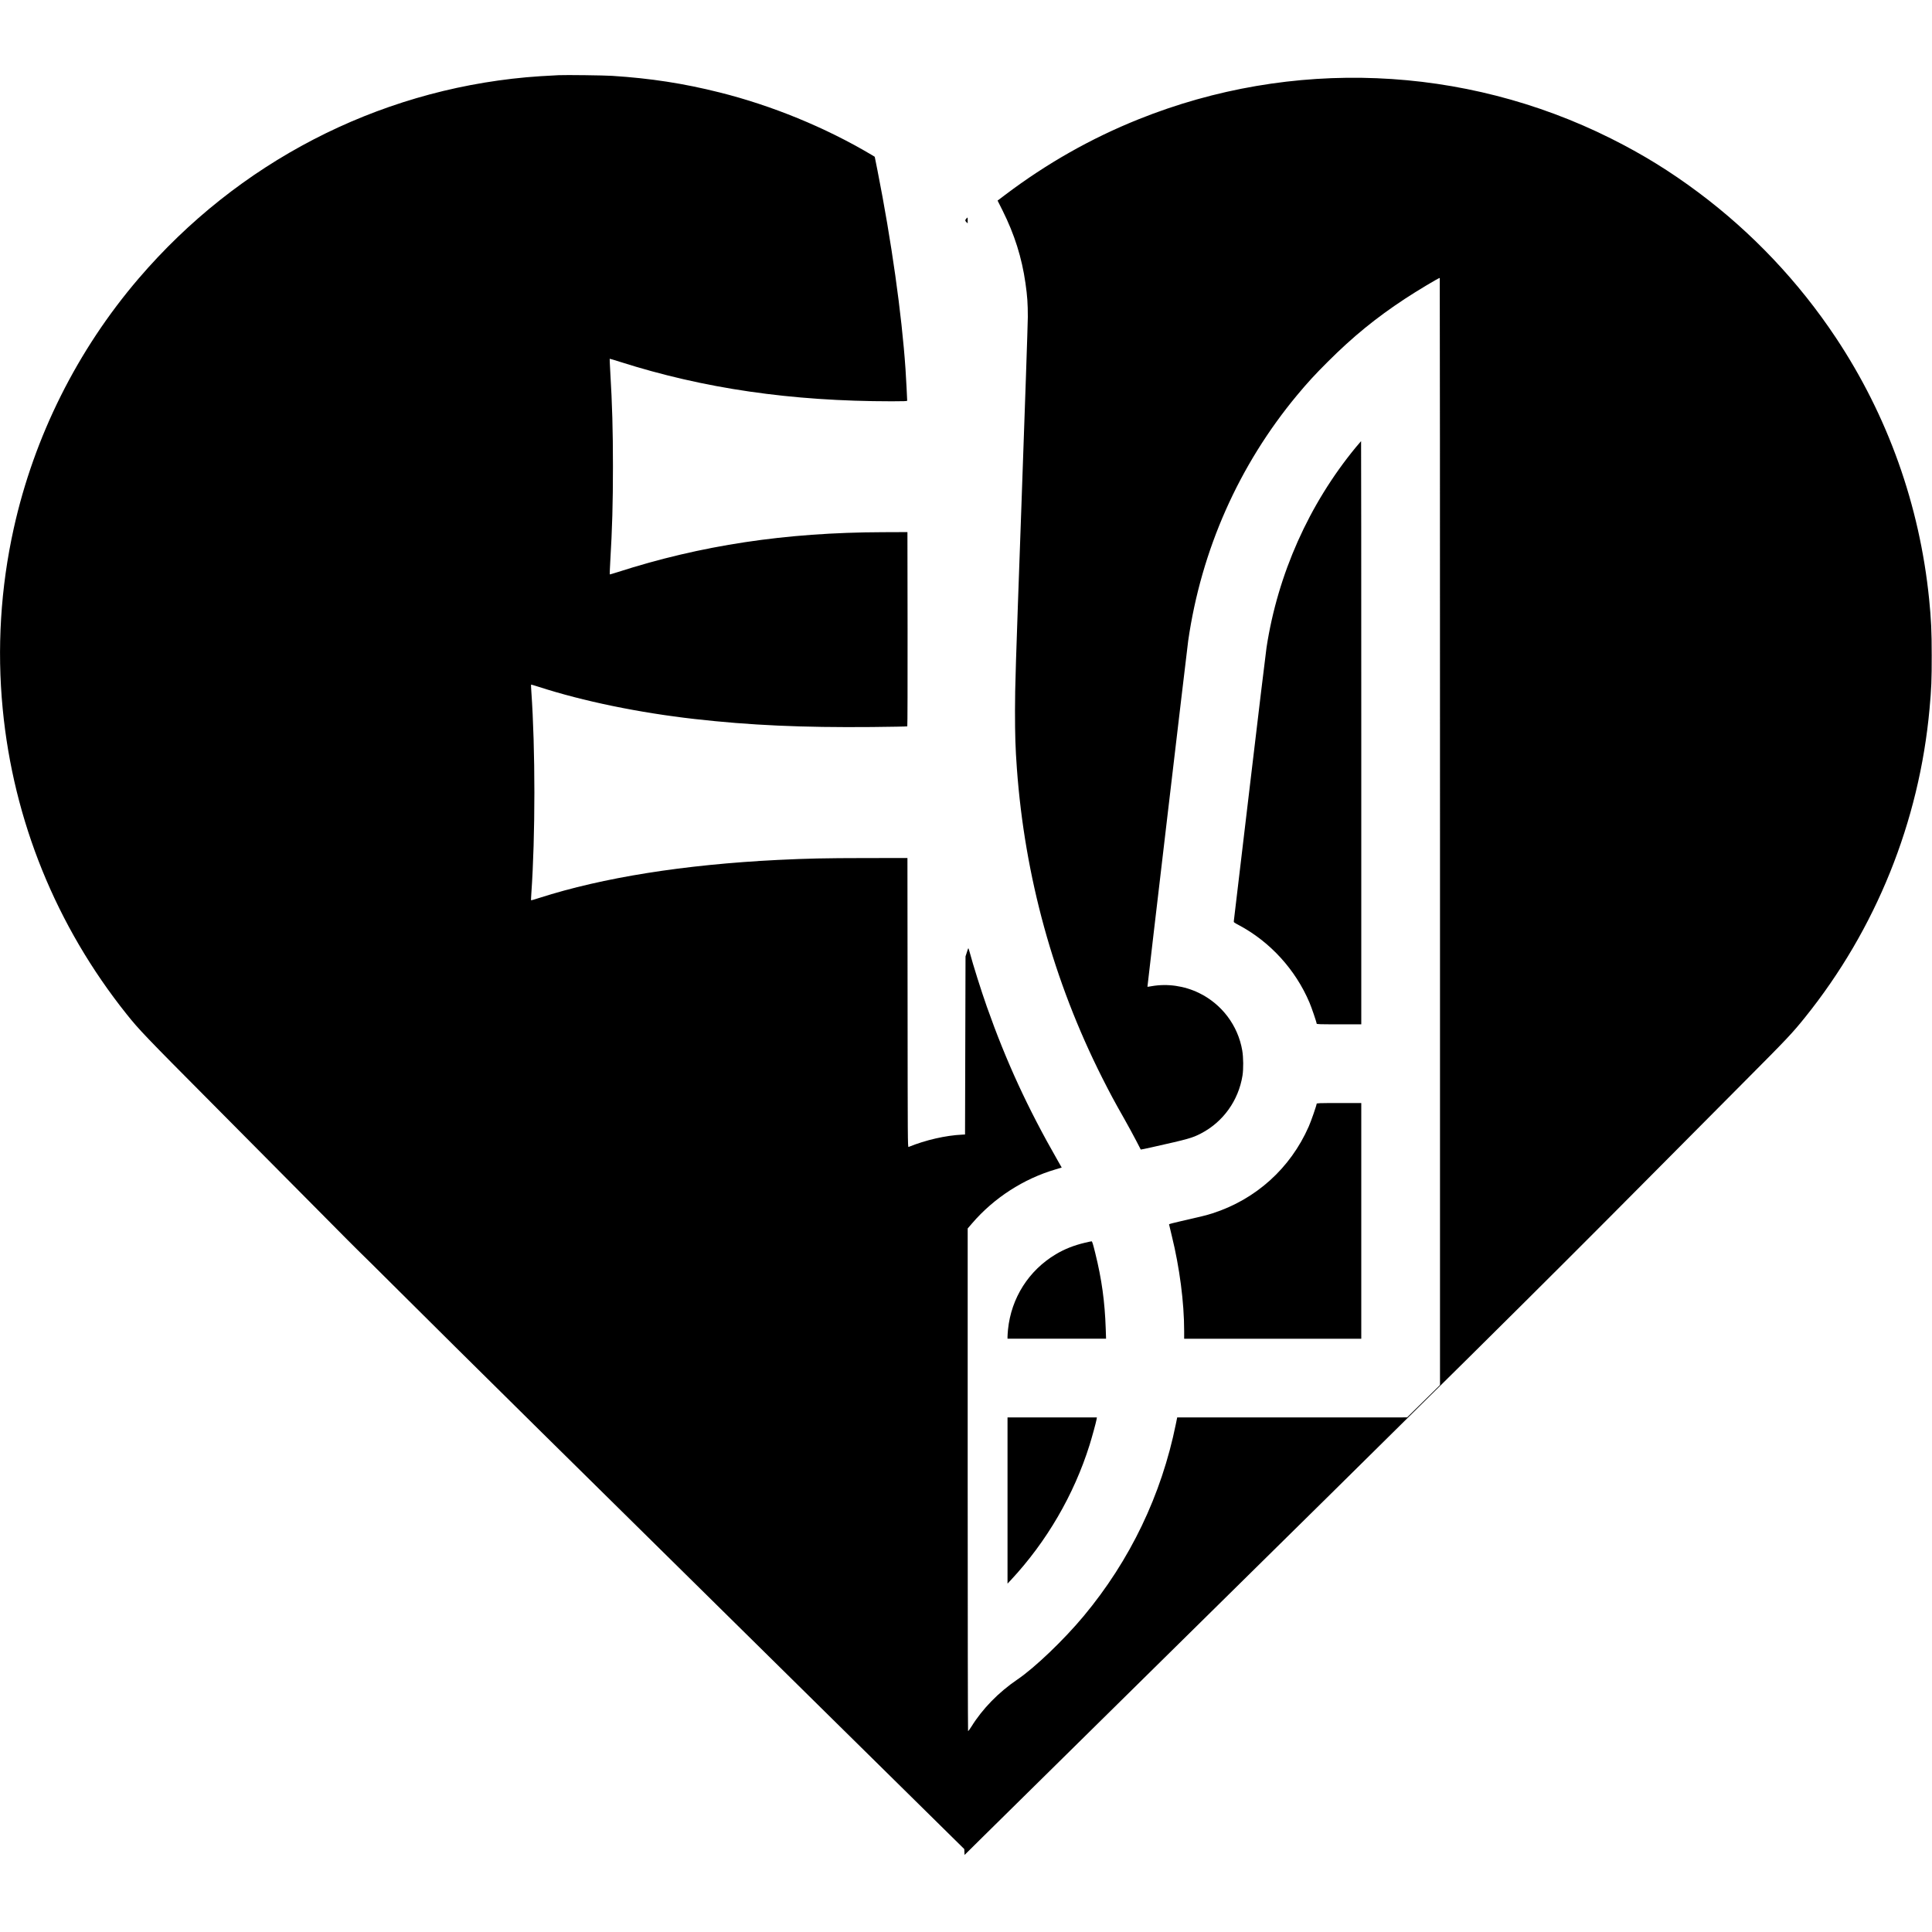 <?xml version="1.0" standalone="no"?>
<!DOCTYPE svg PUBLIC "-//W3C//DTD SVG 20010904//EN"
 "http://www.w3.org/TR/2001/REC-SVG-20010904/DTD/svg10.dtd">
<svg version="1.0" xmlns="http://www.w3.org/2000/svg"
 width="4025pt" height="4025pt" viewBox="0 0 4025 4025"
 preserveAspectRatio="xMidYMid meet">
<g transform="translate(0,4025) scale(0.1,-0.1)"
fill="#000000" stroke="none">
<path d="M11645 38684 c-314 -16 -491 -27 -680 -44 -3129 -284 -6008 -1778
-8075 -4190 -1280 -1494 -2179 -3293 -2604 -5210 -273 -1231 -351 -2501 -230
-3755 223 -2331 1115 -4527 2583 -6365 258 -323 388 -459 1766 -1845 771 -775
1778 -1791 2240 -2257 461 -466 842 -849 846 -850 5 -2 365 -359 801 -793
1297 -1293 3656 -3623 9135 -9023 l2662 -2624 3 -61 3 -62 375 371 c206 204
1471 1450 2810 2770 7162 7056 8781 8660 11003 10899 655 660 1592 1603 2082
2095 870 874 973 983 1240 1315 1477 1836 2380 4075 2594 6430 38 412 46 610
45 1110 0 508 -12 753 -54 1175 -198 1958 -861 3817 -1943 5445 -772 1162
-1747 2192 -2861 3024 -594 444 -1162 794 -1825 1126 -3070 1534 -6653 1680
-9841 400 -990 -397 -1913 -920 -2781 -1576 l-156 -118 102 -203 c250 -500
403 -984 479 -1518 39 -271 49 -423 49 -705 -1 -143 -61 -1920 -134 -3950
-123 -3426 -132 -3729 -133 -4240 0 -534 8 -785 39 -1215 164 -2254 763 -4430
1775 -6439 166 -329 261 -506 463 -861 82 -146 193 -348 245 -450 52 -102 97
-187 98 -189 2 -2 108 20 236 49 760 170 834 191 1018 286 462 240 781 685
865 1204 22 139 20 380 -5 526 -89 521 -427 968 -905 1199 -305 147 -652 197
-980 140 -48 -9 -89 -14 -90 -13 -3 4 829 7067 849 7208 273 1895 1056 3660
2273 5122 213 256 369 426 637 693 523 522 1001 912 1604 1309 239 158 703
436 727 436 3 0 5 -5190 5 -11532 l0 -11533 -342 -337 -343 -337 -2395 -1
-2395 0 -28 -137 c-300 -1480 -953 -2840 -1921 -4002 -414 -497 -1019 -1076
-1381 -1321 -392 -266 -730 -613 -959 -984 -33 -52 -63 -93 -68 -90 -4 3 -8
2360 -8 5238 l0 5233 94 109 c454 528 1070 926 1738 1122 l127 38 -85 149
c-626 1093 -1070 2057 -1474 3200 -119 337 -286 866 -360 1143 -12 46 -25 81
-27 78 -3 -2 -17 -42 -31 -88 l-27 -83 -5 -1855 -5 -1855 -55 -3 c-347 -16
-767 -112 -1122 -257 -17 -7 -18 142 -20 3006 l-3 3014 -875 -1 c-851 -1
-1206 -9 -1825 -39 -1956 -98 -3642 -366 -4965 -790 -95 -31 -174 -54 -176
-52 -2 2 0 69 6 148 41 586 63 1338 63 2099 0 761 -22 1513 -63 2099 -6 79 -8
146 -6 148 2 3 75 -19 163 -47 920 -298 2084 -538 3243 -669 1156 -131 2243
-180 3690 -167 404 4 738 10 742 14 5 5 7 917 6 2028 l-3 2019 -515 -2 c-2025
-6 -3786 -272 -5529 -834 -85 -27 -156 -48 -158 -45 -2 2 3 123 11 268 41 680
56 1225 56 1978 0 753 -15 1298 -56 1978 -8 145 -14 266 -12 268 3 2 96 -26
209 -62 1751 -559 3568 -823 5667 -824 257 0 322 3 322 13 0 47 -23 470 -35
657 -78 1144 -294 2677 -584 4140 l-57 284 -74 45 c-952 565 -2068 1023 -3160
1296 -750 188 -1431 293 -2235 345 -159 11 -975 21 -1110 14z"/>
<path d="M20132 35697 c-28 -30 -28 -48 3 -77 l25 -23 0 61 c0 34 -1 62 -3 62
-2 0 -13 -10 -25 -23z"/>
<path d="M28246 30931 c-976 -1186 -1626 -2644 -1860 -4171 -14 -91 -172
-1402 -351 -2915 -178 -1512 -327 -2764 -330 -2780 -5 -30 -3 -32 107 -90 650
-347 1177 -925 1468 -1610 45 -105 150 -414 150 -440 0 -13 54 -15 465 -15
l465 0 0 6075 c0 3341 -2 6075 -4 6075 -2 0 -51 -58 -110 -129z"/>
<path d="M27430 17254 c0 -29 -117 -367 -165 -474 -382 -869 -1101 -1517
-2005 -1808 -125 -40 -234 -67 -670 -166 -129 -29 -235 -57 -235 -62 0 -5 26
-112 57 -239 163 -660 258 -1390 258 -1982 l0 -163 1845 0 1845 0 0 2455 0
2455 -465 0 c-419 0 -465 -2 -465 -16z"/>
<path d="M22604 14360 c-229 -54 -424 -131 -607 -240 -565 -337 -930 -911
-997 -1569 -5 -57 -10 -123 -10 -147 l0 -44 1027 0 1026 0 -7 208 c-19 564
-83 1031 -218 1575 -48 195 -64 247 -77 246 -9 0 -71 -13 -137 -29z"/>
<path d="M20990 8989 l0 -1731 69 73 c747 802 1315 1778 1640 2814 50 159 136
474 146 533 l7 42 -931 0 -931 0 0 -1731z"/>
</g>
</svg>

